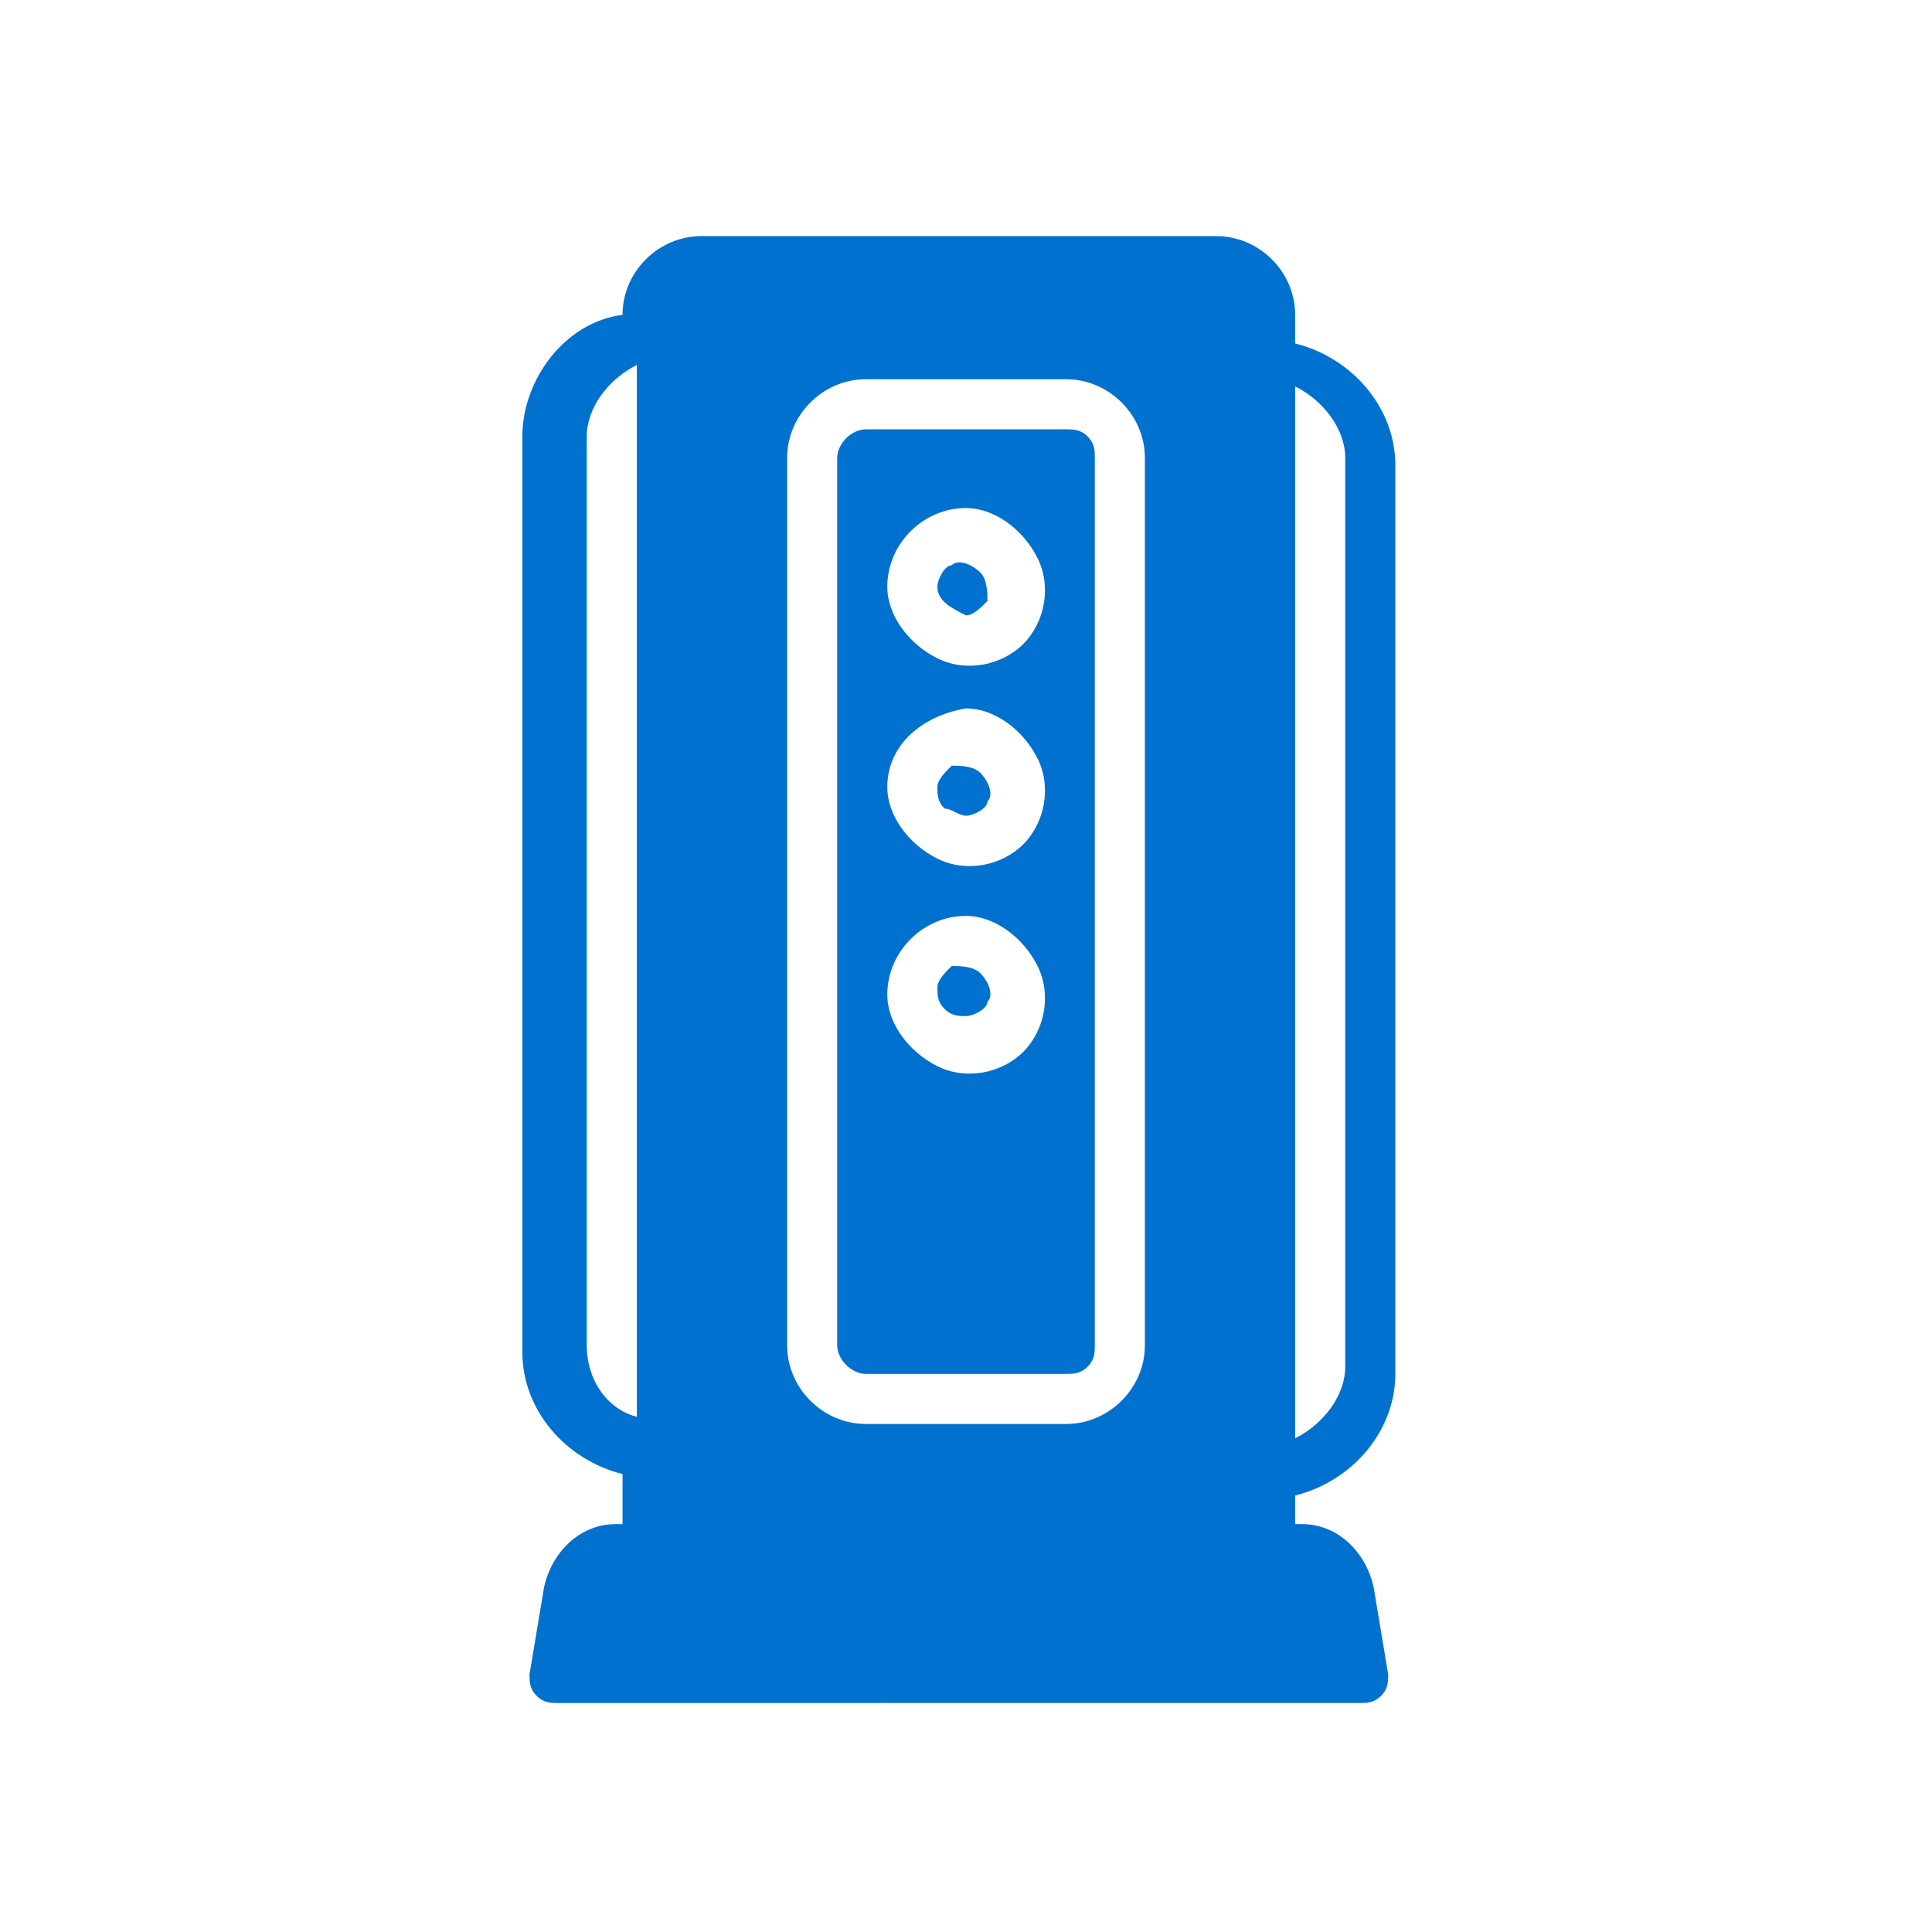 <?xml version="1.0" encoding="UTF-8"?> <svg xmlns="http://www.w3.org/2000/svg" xmlns:xlink="http://www.w3.org/1999/xlink" version="1.1" id="Capa_1" x="0px" y="0px" viewBox="0 0 27 27" style="enable-background:new 0 0 27 27;" xml:space="preserve"> <style type="text/css"> .st0{fill:#0071CE;} </style> <g> <path class="st0" d="M13.1,8.2c0-0.1,0.1-0.3,0.2-0.3c0.1-0.1,0.3,0,0.4,0.1c0.1,0.1,0.1,0.3,0.1,0.4c-0.1,0.1-0.2,0.2-0.3,0.2 C13.3,8.5,13.1,8.4,13.1,8.2L13.1,8.2z M13.5,11.4c0.1,0,0.3-0.1,0.3-0.2c0.1-0.1,0-0.3-0.1-0.4c-0.1-0.1-0.3-0.1-0.4-0.1 c-0.1,0.1-0.2,0.2-0.2,0.3c0,0.1,0,0.2,0.1,0.3C13.3,11.3,13.4,11.4,13.5,11.4L13.5,11.4z M13.5,14.2c0.1,0,0.3-0.1,0.3-0.2 c0.1-0.1,0-0.3-0.1-0.4c-0.1-0.1-0.3-0.1-0.4-0.1c-0.1,0.1-0.2,0.2-0.2,0.3c0,0.1,0,0.2,0.1,0.3C13.3,14.2,13.4,14.2,13.5,14.2 L13.5,14.2z M11.7,18.8V6.4c0-0.2,0.2-0.4,0.4-0.4h2.8c0.1,0,0.2,0,0.3,0.1c0.1,0.1,0.1,0.2,0.1,0.3v12.4c0,0.1,0,0.2-0.1,0.3 c-0.1,0.1-0.2,0.1-0.3,0.1h-2.8C11.9,19.2,11.7,19,11.7,18.8L11.7,18.8z M12.4,8.2c0,0.4,0.3,0.8,0.7,1c0.4,0.2,0.9,0.1,1.2-0.2 c0.3-0.3,0.4-0.8,0.2-1.2c-0.2-0.4-0.6-0.7-1-0.7C12.9,7.1,12.4,7.6,12.4,8.2z M12.4,11c0,0.4,0.3,0.8,0.7,1 c0.4,0.2,0.9,0.1,1.2-0.2c0.3-0.3,0.4-0.8,0.2-1.2c-0.2-0.4-0.6-0.7-1-0.7C12.9,10,12.4,10.4,12.4,11z M12.4,13.9 c0,0.4,0.3,0.8,0.7,1c0.4,0.2,0.9,0.1,1.2-0.2c0.3-0.3,0.4-0.8,0.2-1.2c-0.2-0.4-0.6-0.7-1-0.7C12.9,12.8,12.4,13.3,12.4,13.9z M18.1,20.9v0.4h0.1c0.5,0,0.9,0.4,1,0.9l0.2,1.2c0,0.1,0,0.2-0.1,0.3c-0.1,0.1-0.2,0.1-0.3,0.1H7.8c-0.1,0-0.2,0-0.3-0.1 c-0.1-0.1-0.1-0.2-0.1-0.3l0.2-1.2c0.1-0.5,0.5-0.9,1-0.9h0.1v-0.7c-0.8-0.2-1.4-0.9-1.4-1.7V6.1c0-0.8,0.6-1.6,1.4-1.7v0 c0-0.6,0.5-1.1,1.1-1.1H17c0.6,0,1.1,0.5,1.1,1.1v0.4c0.8,0.2,1.4,0.9,1.4,1.7v12.7C19.5,20,18.9,20.7,18.1,20.9L18.1,20.9z M18.1,5.4v14.7c0.4-0.2,0.7-0.6,0.7-1V6.4C18.8,6,18.5,5.6,18.1,5.4L18.1,5.4z M11,18.8c0,0.6,0.5,1.1,1.1,1.1h2.8 c0.6,0,1.1-0.5,1.1-1.1V6.4c0-0.6-0.5-1.1-1.1-1.1h-2.8c-0.6,0-1.1,0.5-1.1,1.1V18.8z M8.9,19.8V5.1c-0.4,0.2-0.7,0.6-0.7,1v12.7 C8.2,19.3,8.5,19.7,8.9,19.8L8.9,19.8z"></path> </g> </svg> 